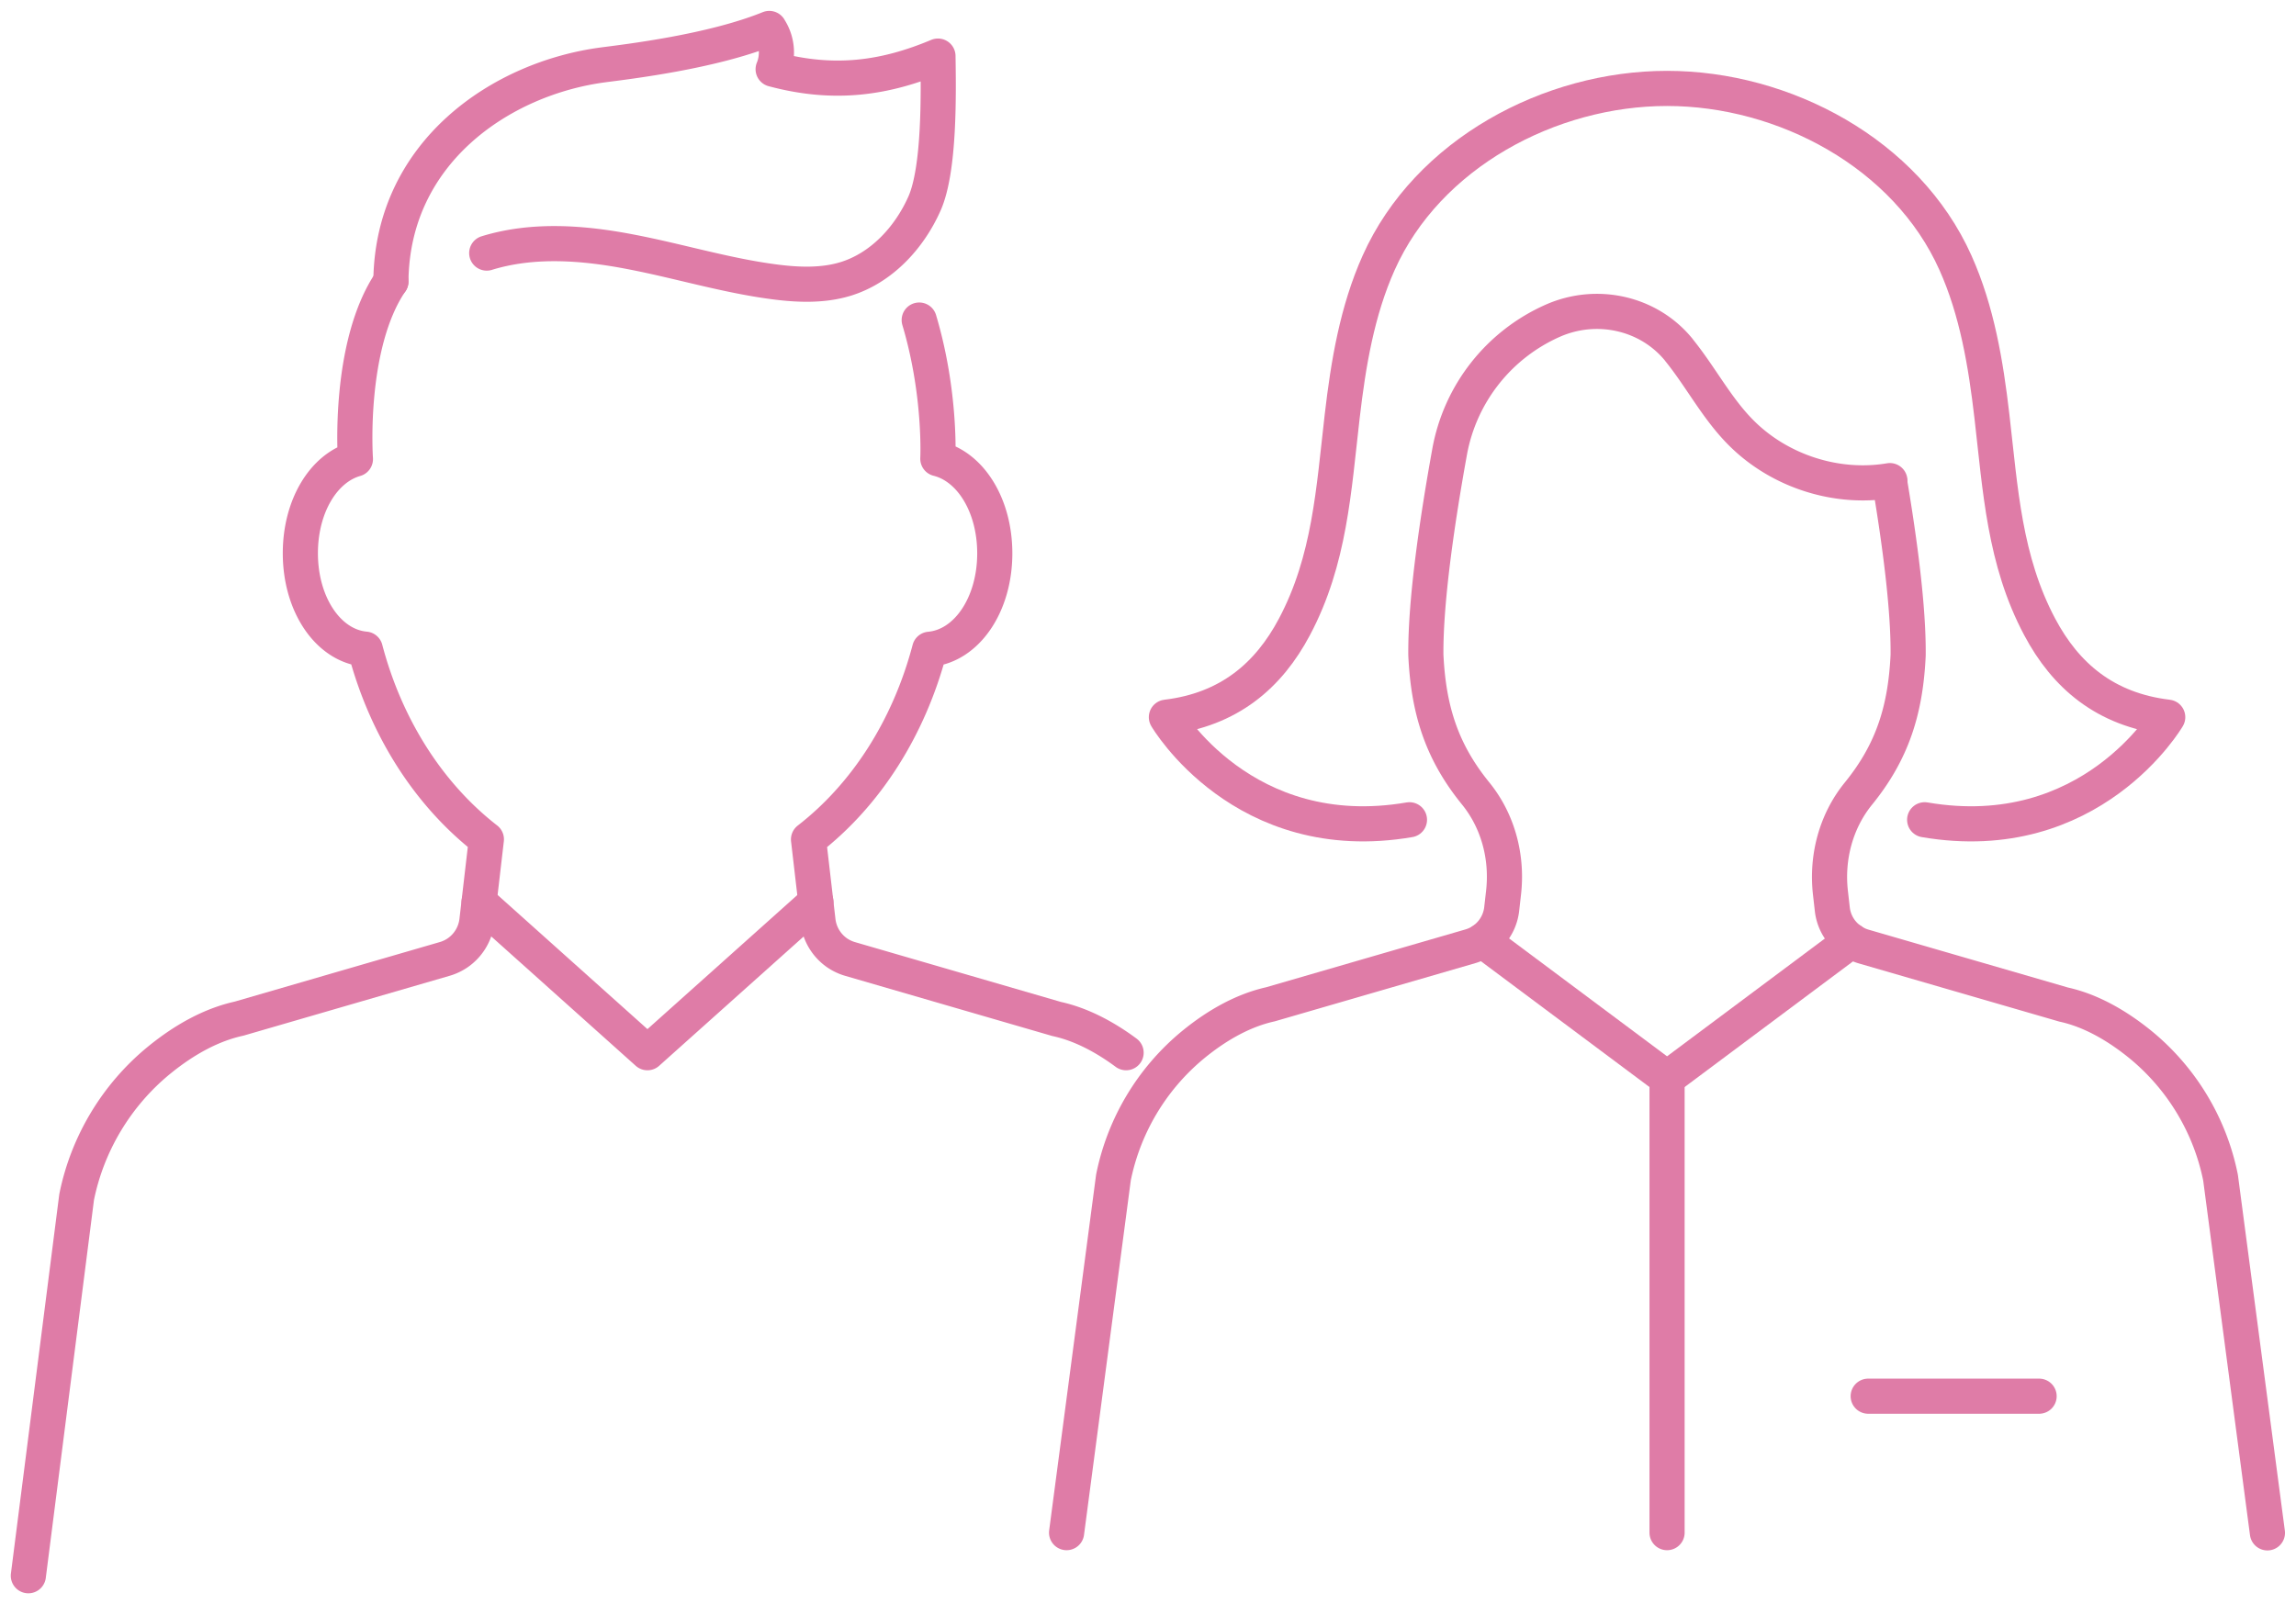 <svg xmlns="http://www.w3.org/2000/svg" viewBox="0 0 196 137" width="196" height="137">
  <defs>
    <style>.cls-2{fill:none;stroke:#df7ca7;stroke-linecap:round;stroke-linejoin:round;stroke-width:3px}</style>
  </defs>
  <path class="cls-2" d="M96.13 89.89c-2-1.48-4-2.46-5.93-2.88l-17.62-5.12a3.93 3.93 0 0 1-1.08-.5 3.854 3.854 0 0 1-1.67-2.74l-.81-6.97c4.94-3.83 8.58-9.56 10.34-16.24 3.15-.28 5.56-3.78 5.56-8.19 0-4.08-2.05-7.38-4.86-8.08M30.34 39.2c-2.73.78-4.7 4.03-4.7 8.04 0 4.41 2.4 7.91 5.54 8.19 1.76 6.68 5.41 12.41 10.34 16.24l-.81 6.97a3.854 3.854 0 0 1-1.67 2.74c-.33.22-.69.39-1.07.5l-17.56 5.1c-2.28.5-4.6 1.72-6.89 3.6-3.6 2.97-6.07 7.11-6.98 11.65l-4.12 32.32M33.37 24.03c-3.71 5.44-3.03 15.17-3.03 15.17M80.06 39.16s.28-5.56-1.59-11.83"/>
  <path class="cls-2" d="M69.65 77.02 55.27 89.89 40.9 77.02M33.37 24.03c.1-11.04 9.41-17.34 18.11-18.49 2.14-.28 9.29-1.12 14.19-3.11l.04.07c.64 1.02.75 2.29.29 3.41h0c5.26 1.41 9.59.76 14.07-1.12.05 3.21.15 9.66-1.15 12.59s-3.68 5.5-6.74 6.44c-1.97.6-4.09.51-6.13.24-4.11-.54-8.11-1.77-12.18-2.55-4.07-.79-8.36-1.12-12.32.1M161.33 41.25c.83 4.96 1.6 10.65 1.56 14.7-.22 4.65-1.33 8.23-4.24 11.81-1.93 2.37-2.74 5.47-2.39 8.5l.16 1.41a3.753 3.753 0 0 0 2.66 3.15l17.09 4.96c2.15.47 4.4 1.65 6.63 3.48 3.48 2.88 5.88 6.89 6.76 11.31l4 30.32"/>
  <path class="cls-2" d="M120.32 70c-14.21 2.44-20.75-8.76-20.75-8.76 5.35-.64 8.73-3.56 10.93-7.71 3.02-5.69 3.35-11.69 4.08-18 .52-4.47 1.27-8.98 3.11-13.09 4.18-9.34 14.64-14.89 24.62-14.89s20.44 5.55 24.62 14.89c1.84 4.11 2.59 8.62 3.11 13.09.73 6.31 1.06 12.31 4.08 18 2.2 4.15 5.58 7.07 10.93 7.71 0 0-6.53 11.2-20.75 8.76M126.57 80.32l15.74 11.75 15.74-11.75M159.48 119.22h14.59"/>
  <path class="cls-2" d="m91.05 130.87 4-30.32a19.75 19.75 0 0 1 6.76-11.31c2.22-1.83 4.47-3 6.63-3.48l17.09-4.96a3.753 3.753 0 0 0 2.66-3.15l.16-1.41c.35-3.04-.46-6.13-2.39-8.5-2.91-3.58-4.02-7.16-4.24-11.81-.04-4.79 1.04-11.89 2.03-17.36a15.2 15.2 0 0 1 8.82-11.19h0c3.73-1.64 8.15-.68 10.73 2.47l.05.07c1.81 2.24 3.15 4.85 5.16 6.91 3.26 3.36 8.21 4.99 12.82 4.21M142.31 92.07v38.8"/>
</svg>